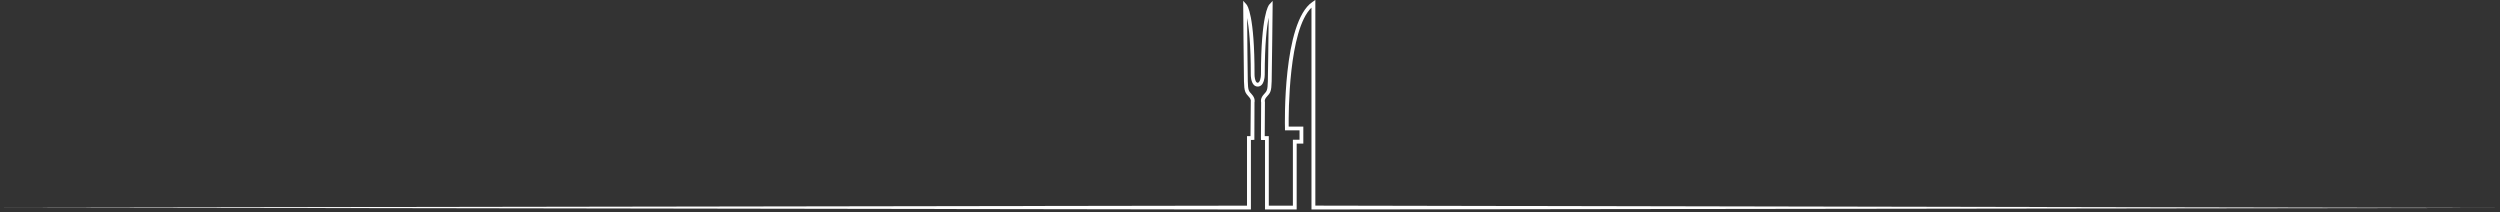 <svg width="601" height="51" viewBox="0 0 601 51" fill="none" xmlns="http://www.w3.org/2000/svg">
<rect x="0" y="0" width="601" height="51" fill="#333333" stroke="none"/>
<path d="M600.5 49.981L315.28 50.36V1.83C309.77 7.2 309.76 27.19 309.8 30.43H313.32V34.52H311.72V50.36H304.11V33.65H303.16L303.13 33.19L303.18 24.61C303.1 24.33 303.01 23.57 303.83 22.68C304.59 21.86 304.72 21.71 304.79 19.53C304.84 17.81 304.94 8.89 304.99 4.23C304.53 6.47 304.05 10.58 304.04 17.99C304.04 18.28 303.96 20.81 302.35 20.81C302 20.81 301.68 20.67 301.43 20.42C300.71 19.69 300.69 18.16 300.69 17.99C300.69 10.7 300.25 6.6 299.81 4.34C299.85 9.02 299.92 17.83 299.97 19.53C300.03 21.71 300.16 21.86 300.91 22.66C301.75 23.57 301.65 24.33 301.58 24.61L301.55 33.62L300.72 33.65V50.36L0.39 49.9L299.78 49.44V32.73H300.62L300.69 24.36C300.69 24.36 300.83 23.92 300.24 23.29C299.33 22.3 299.11 21.97 299.05 19.55C298.99 17.21 298.87 1.55 298.87 1.4V0.2L299.66 1.08C299.86 1.3 301.61 3.63 301.59 17.98C301.59 18.49 301.71 19.42 302.06 19.77C302.15 19.86 302.24 19.88 302.34 19.89C302.91 19.89 303.12 18.58 303.13 17.98C303.15 3.63 304.94 1.3 305.14 1.08L305.94 0.22V1.39C305.93 1.55 305.78 17.2 305.71 19.55C305.64 21.98 305.42 22.3 304.52 23.27C303.93 23.91 304.06 24.35 304.06 24.37L304.09 24.53L304.04 32.73H305.02V49.44H310.81V33.6H312.41V31.33H308.91V30.89C308.87 29.85 308.36 5.38 315.49 0.48L316.21 -0.01V49.43L600.5 49.981Z" fill="white"/>
</svg>
